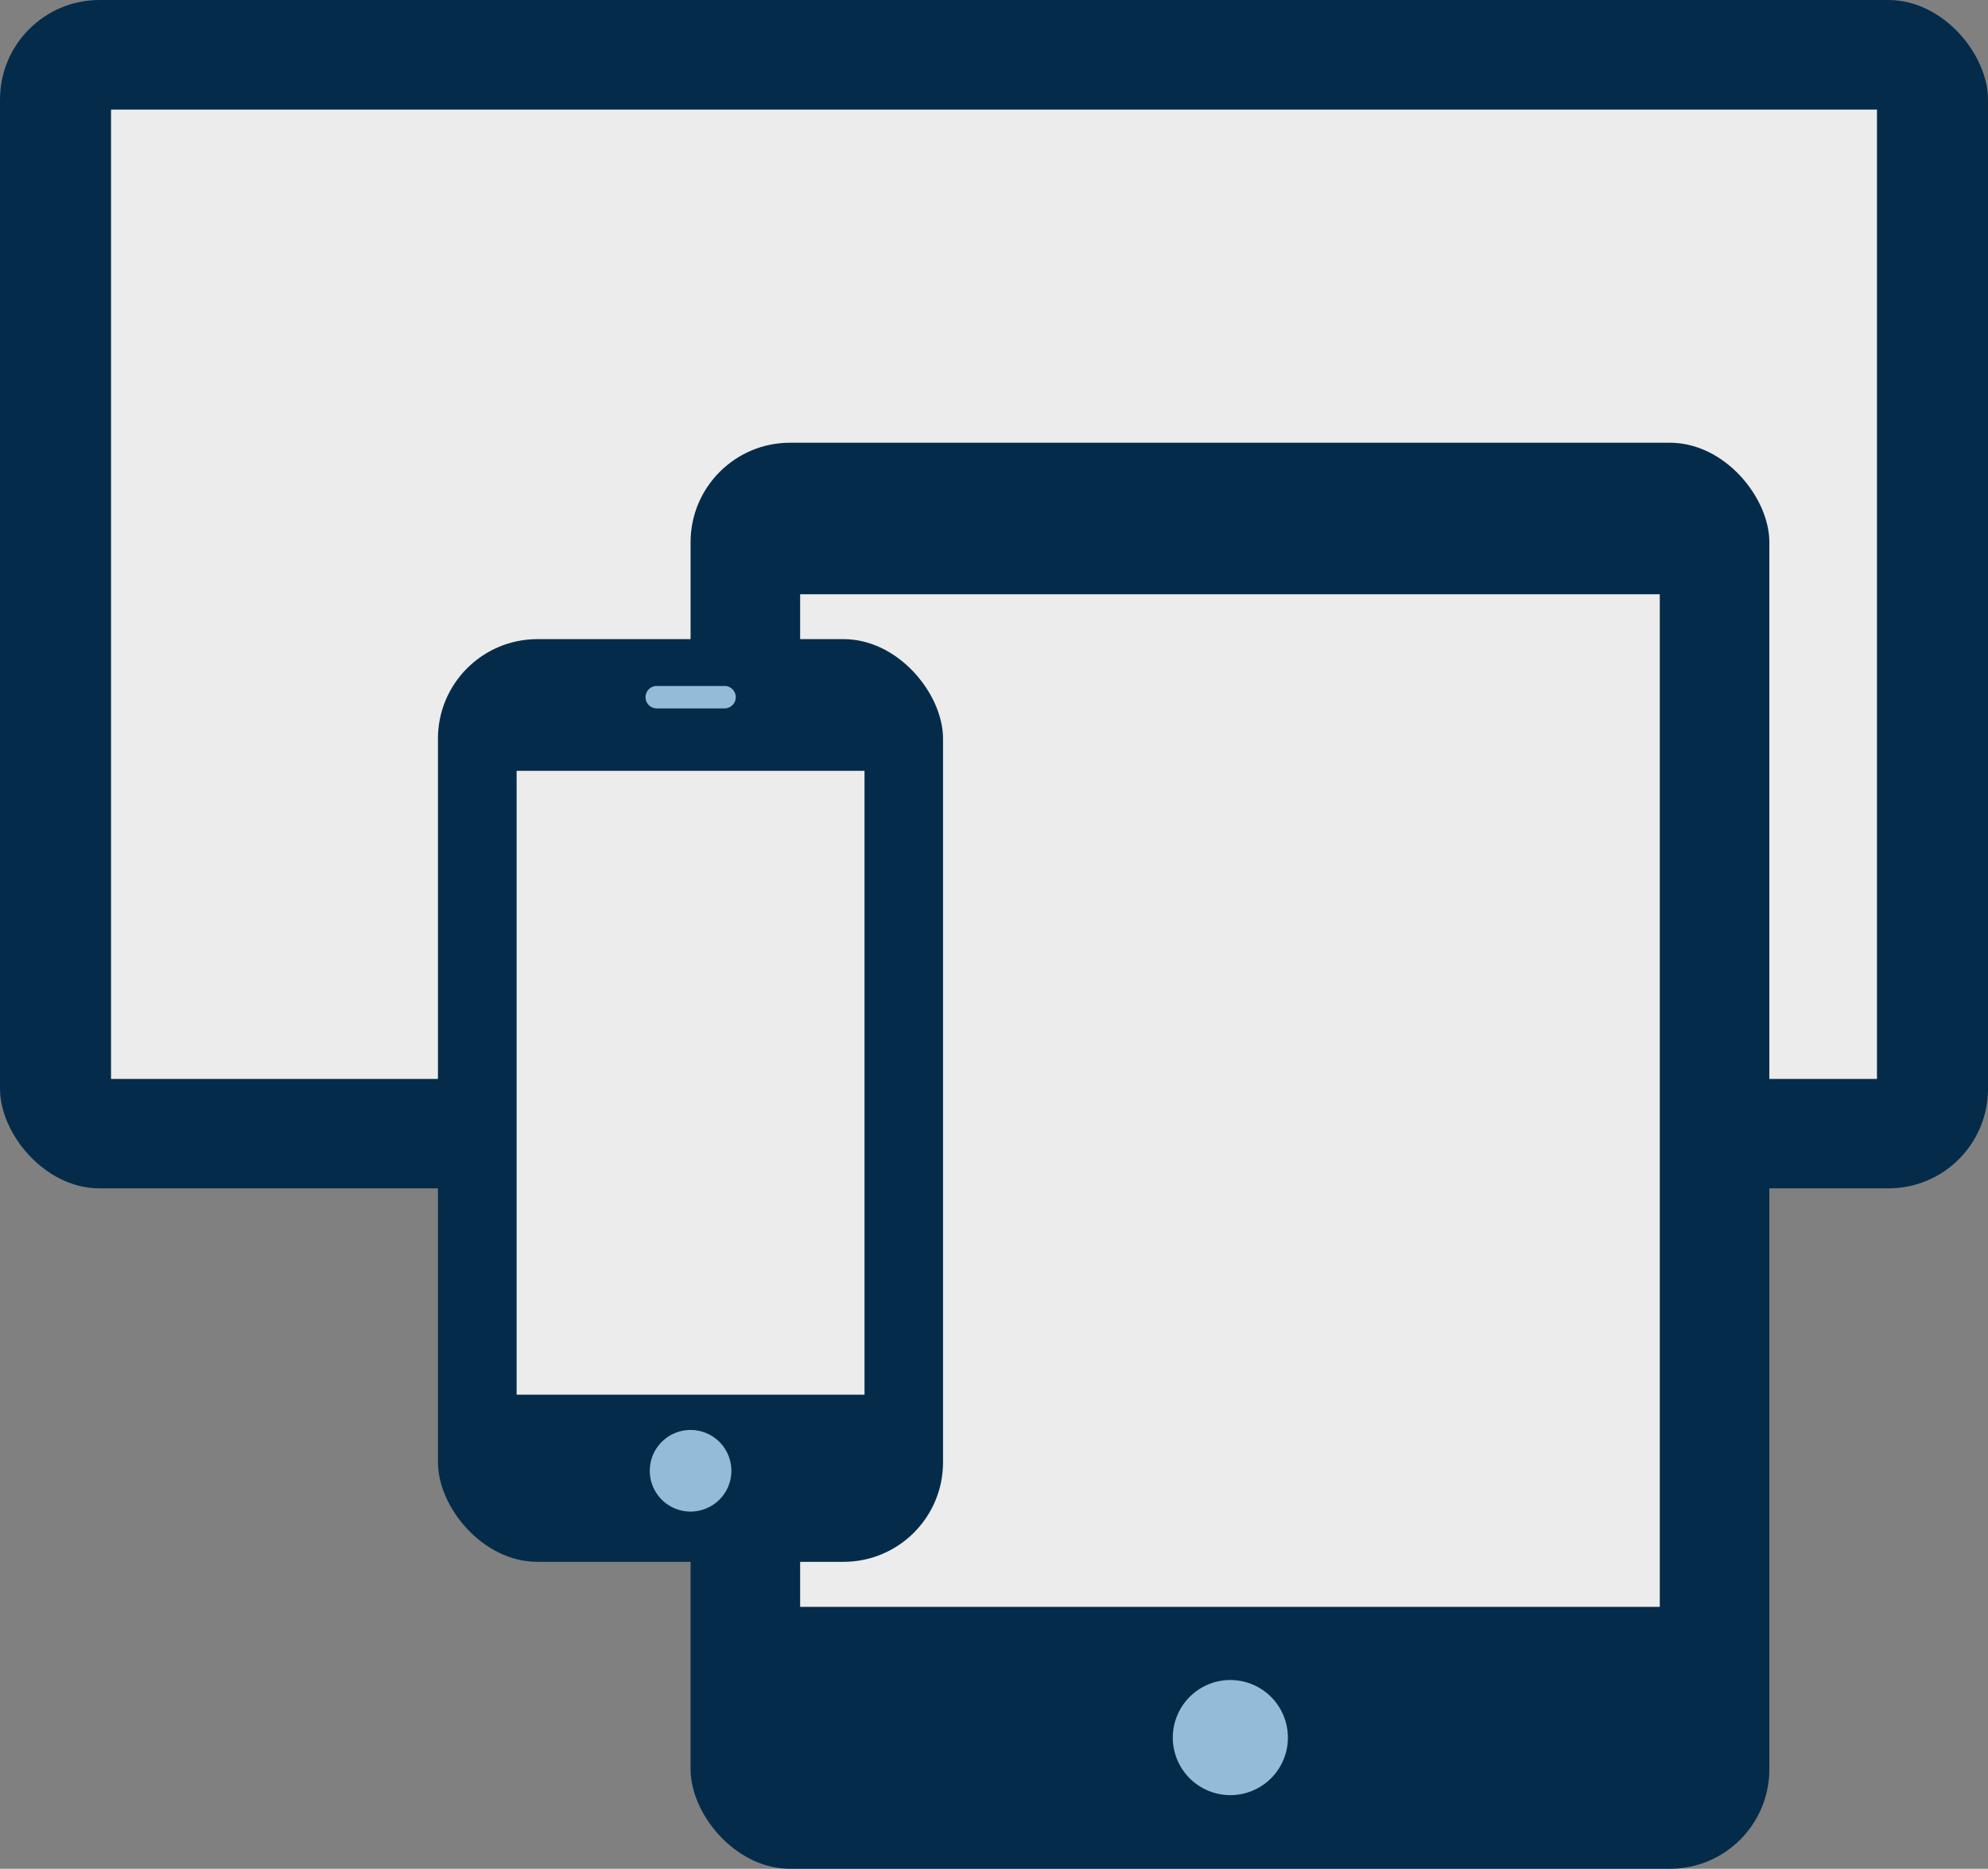 <svg viewBox="0 0 122.29 114.94"
  xmlns="http://www.w3.org/2000/svg">
  <rect x="0" y="0" width="122.29" height="114.94" fill="#808080" stroke="none"/>
  <rect fill="#042C4A" height="73.09" rx="6.12" width="122.29"/>
  <path d="m6.83 6.74h108.63v59.62h-108.63z" fill="#ececec"/>
  <rect fill="#042C4A" height="87.71" rx="6.12" width="66.36" x="42.48" y="27.23"/>
  <path d="m49.22 36.55h52.88v62.28h-52.88z" fill="#ececec"/>
  <path d="m3091.25 2445.15a3.54 3.54 0 1 1 2.5-1 3.55 3.55 0 0 1 -2.5 1z" fill="#94BBD8" transform="translate(-3015.6 -2334.74)"/>
  <rect fill="#042C4A" height="56.75" rx="6.12" width="31.07" x="26.94" y="39.31"/>
  <path d="m31.78 47.41h21.4v38.37h-21.4z" fill="#ececec"/>
  <g fill="#94BBD8" transform="translate(-3015.6 -2334.74)">
    <path d="m3058.08 2427.71a2.51 2.51 0 1 1 1.78-.74 2.53 2.53 0 0 1 -1.78.74z"/>
    <path d="m3060.17 2378.31h-4.17a.69.69 0 1 1 0-1.38h4.17a.69.69 0 0 1 0 1.38z"/>
  </g>
</svg>
